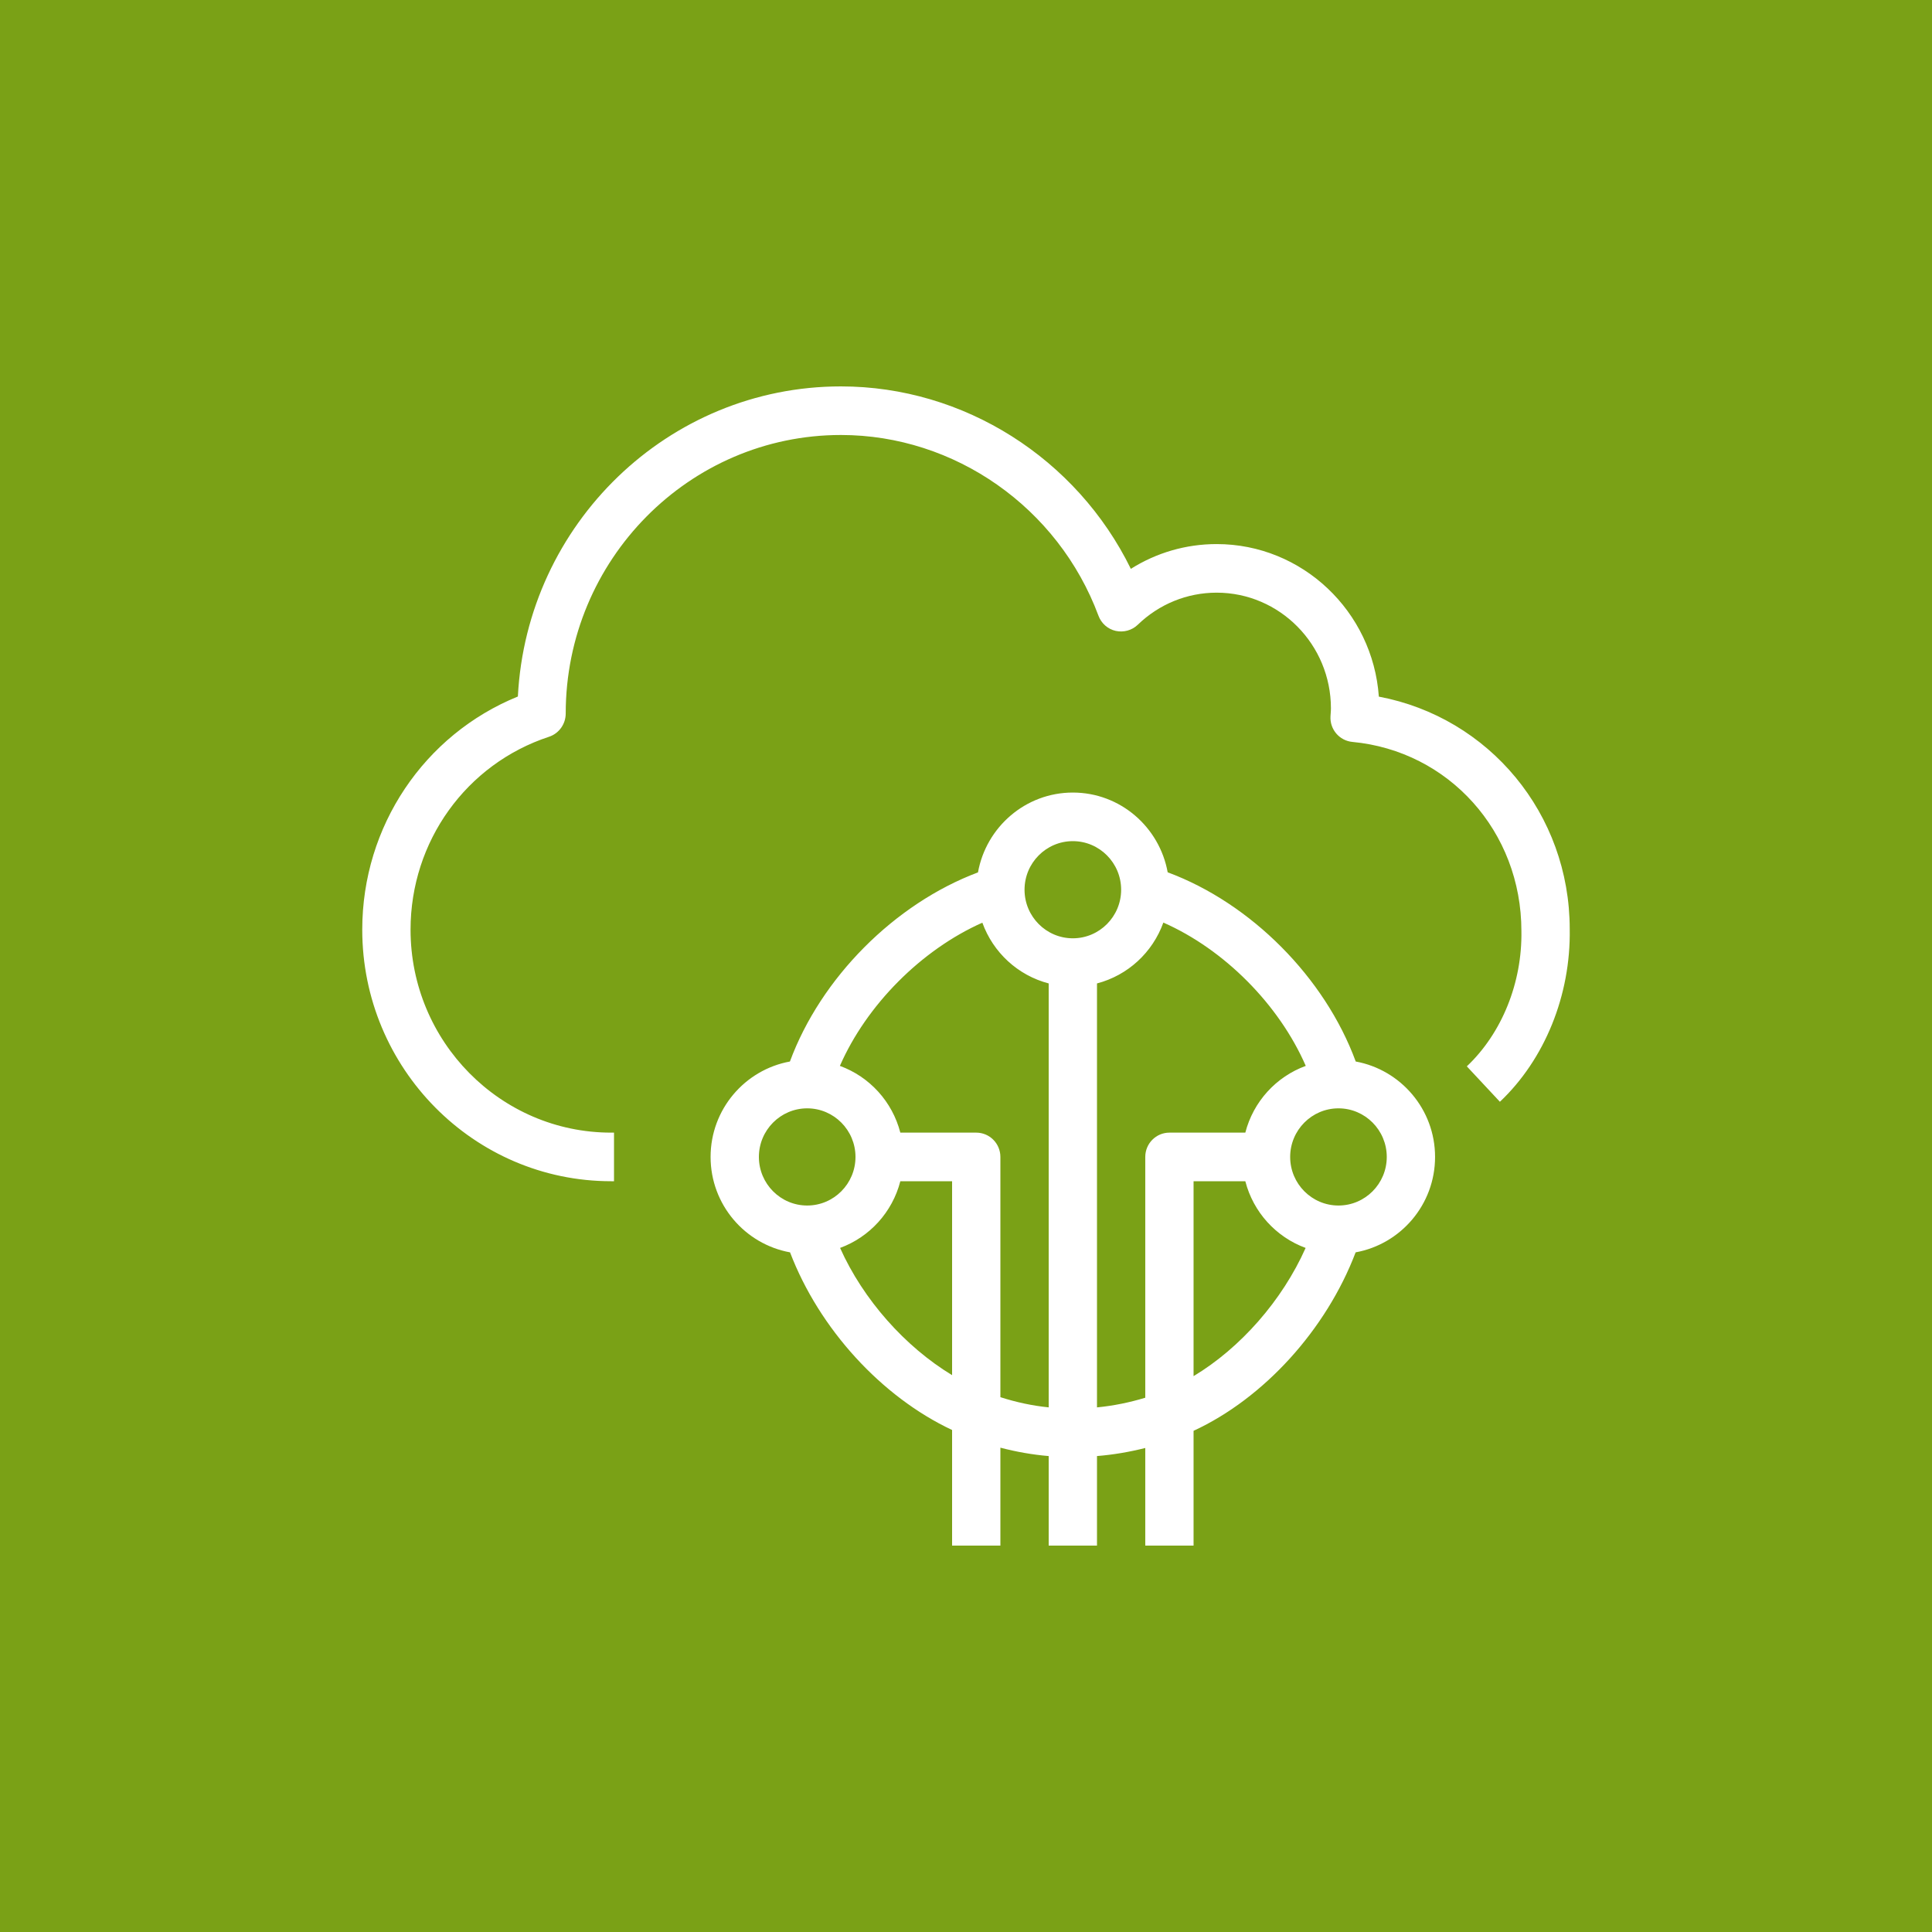 <?xml version="1.0" encoding="UTF-8"?>
<svg width="80px" height="80px" viewBox="0 0 80 80" version="1.1" xmlns="http://www.w3.org/2000/svg" xmlns:xlink="http://www.w3.org/1999/xlink">
    <title>Icon-Architecture/64/Arch_AWS-IoT-Core_64</title>
    <g id="Icon-Architecture/64/Arch_AWS-IoT-Core_64" stroke="none" stroke-width="1" fill="none" fill-rule="evenodd">
        <g id="Icon-Architecture-BG/64/Internet-of-Things" fill="#7AA116">
            <rect id="Rectangle" x="0" y="0" width="80" height="80"></rect>
        </g>
        <path d="M57.423,47.906 C57.423,46.797 56.526,45.894 55.423,45.894 C54.32,45.894 53.423,46.797 53.423,47.906 C53.423,49.016 54.32,49.918 55.423,49.918 C56.526,49.918 57.423,49.016 57.423,47.906 M54.063,51.674 C52.837,51.224 51.897,50.195 51.566,48.912 L49.423,48.912 L49.423,56.983 C51.362,55.818 53.095,53.851 54.063,51.674 M47.423,57.877 L47.423,47.906 C47.423,47.351 47.87,46.9 48.423,46.9 L51.566,46.9 C51.898,45.614 52.841,44.584 54.069,44.136 C52.962,41.595 50.691,39.31 48.172,38.202 C47.727,39.439 46.703,40.387 45.424,40.722 L45.424,58.277 C46.11,58.21 46.781,58.072 47.423,57.877 M43.424,58.276 L43.424,40.722 C42.147,40.388 41.123,39.441 40.677,38.206 C38.153,39.328 35.883,41.611 34.778,44.136 C36.007,44.585 36.949,45.614 37.281,46.9 L40.424,46.9 C40.977,46.9 41.424,47.351 41.424,47.906 L41.424,57.854 C42.081,58.064 42.744,58.208 43.424,58.276 M39.424,56.942 L39.424,48.912 L37.281,48.912 C36.95,50.195 36.011,51.223 34.786,51.674 C35.746,53.818 37.477,55.764 39.424,56.942 M33.424,49.918 C34.527,49.918 35.424,49.016 35.424,47.906 C35.424,46.797 34.527,45.894 33.424,45.894 C32.321,45.894 31.424,46.797 31.424,47.906 C31.424,49.016 32.321,49.918 33.424,49.918 M42.424,36.842 C42.424,37.951 43.321,38.853 44.424,38.853 C45.527,38.853 46.424,37.951 46.424,36.842 C46.424,35.732 45.527,34.83 44.424,34.83 C43.321,34.83 42.424,35.732 42.424,36.842 M59.423,47.906 C59.423,49.88 58.001,51.518 56.134,51.857 C54.917,55.058 52.337,57.899 49.423,59.247 L49.423,64 L47.423,64 L47.423,59.958 C46.773,60.122 46.103,60.237 45.424,60.292 L45.424,64 L43.424,64 L43.424,60.292 C42.747,60.236 42.08,60.116 41.424,59.945 L41.424,64 L39.424,64 L39.424,59.213 C36.497,57.839 33.92,55.018 32.714,51.857 C30.847,51.518 29.424,49.88 29.424,47.906 C29.424,45.934 30.844,44.296 32.709,43.955 C33.985,40.496 37.041,37.421 40.496,36.124 C40.834,34.248 42.462,32.818 44.424,32.818 C46.385,32.818 48.011,34.246 48.351,36.12 C51.8,37.4 54.859,40.475 56.138,43.955 C58.003,44.297 59.423,45.935 59.423,47.906 M64.999,38.474 C65.044,41.211 63.963,43.867 62.108,45.622 L60.738,44.155 C62.19,42.783 63.034,40.688 62.998,38.552 C62.999,34.428 59.989,31.095 55.998,30.721 C55.461,30.67 55.06,30.2 55.093,29.658 L55.101,29.539 C55.106,29.471 55.111,29.402 55.111,29.331 C55.111,26.689 52.988,24.541 50.378,24.541 C49.157,24.541 47.998,25.013 47.113,25.869 C46.871,26.103 46.524,26.196 46.199,26.124 C45.871,26.05 45.603,25.813 45.485,25.495 C43.82,21.019 39.535,18.012 34.822,18.012 C28.537,18.012 23.425,23.185 23.425,29.545 C23.425,29.98 23.147,30.371 22.736,30.507 C19.305,31.634 17,34.845 17,38.495 C17,43.129 20.726,46.9 25.306,46.9 L25.425,46.9 L25.425,48.912 L25.306,48.912 C19.623,48.912 15,44.239 15,38.495 C15,34.214 17.562,30.421 21.444,28.841 C21.81,21.695 27.67,16 34.822,16 C39.918,16 44.588,18.986 46.826,23.555 C47.884,22.887 49.108,22.529 50.378,22.529 C53.929,22.529 56.847,25.32 57.095,28.846 C61.66,29.707 64.999,33.696 64.999,38.474" id="AWS-IoT-Core_Icon_64_Squid" fill="#FFFFFF"></path>
    </g>
</svg>